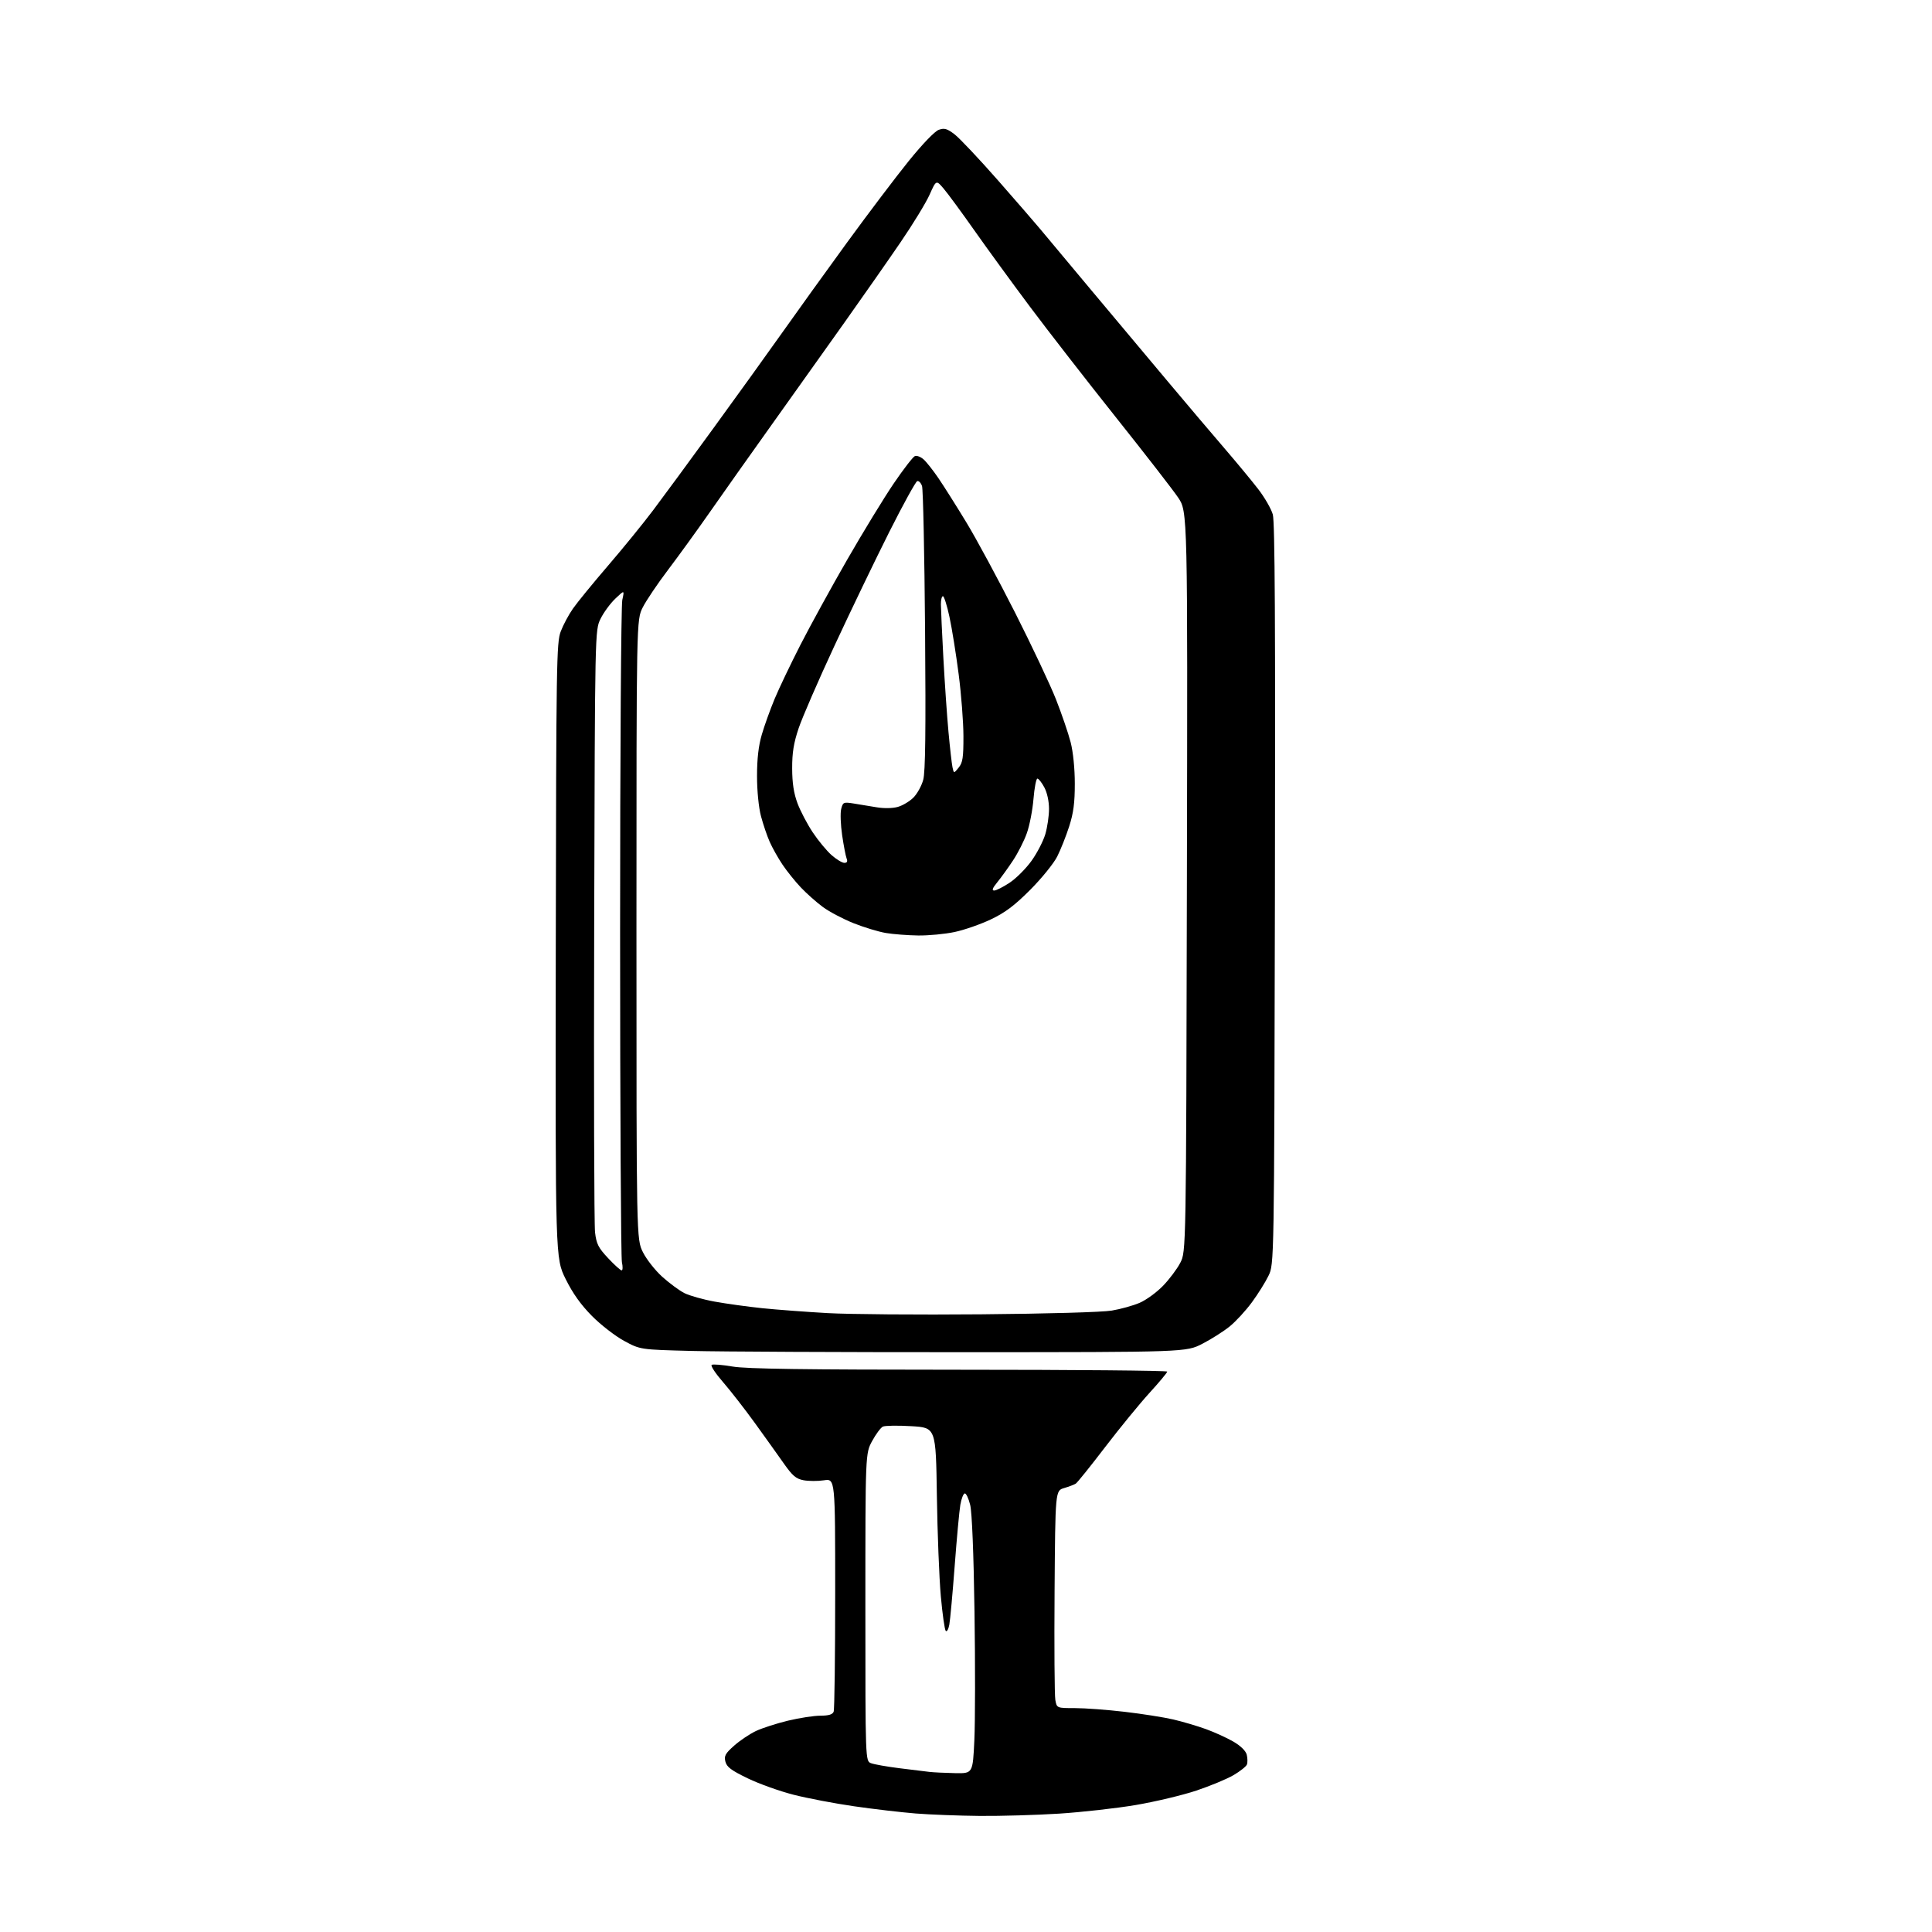 <?xml version="1.0" encoding="UTF-8" standalone="no"?>
<svg 
  version="1.1" 
  xmlns="http://www.w3.org/2000/svg" 
  xmlns:xlink="http://www.w3.org/1999/xlink" 
  xmlns:svg="http://www.w3.org/2000/svg"
  xmlns:rdf="http://www.w3.org/1999/02/22-rdf-syntax-ns#"
  xmlns:cc="http://creativecommons.org/ns#"
  xmlns:dc="http://purl.org/dc/elements/1.1/"
  viewBox="0 0 768 768"
  width="768"
  height="768"
>
<style>svg {background-color: white; }</style>"
<path stroke="none" fill="black" fill-rule="evenodd" d="M389.50,721.86C381.25,721.78 369.77,721.35 364.00,720.89C358.23,720.42 347.20,719.14 339.50,718.02C331.80,716.91 321.00,714.85 315.50,713.45C310.00,712.05 301.79,709.12 297.26,706.93C290.69,703.76 288.89,702.41 288.36,700.28C287.78,698.01 288.31,697.05 291.85,693.91C294.14,691.88 298.06,689.25 300.55,688.08C303.05,686.91 308.78,685.06 313.29,683.98C317.81,682.90 323.59,682.01 326.14,682.01C329.45,682.00 330.96,681.54 331.39,680.42C331.73,679.55 332.00,658.35 332.00,633.30C332.00,587.77 332.00,587.77 327.55,588.44C325.10,588.81 321.45,588.80 319.44,588.42C316.44,587.86 315.05,586.68 311.64,581.84C309.36,578.59 304.17,571.34 300.11,565.72C296.04,560.10 290.30,552.72 287.34,549.32C284.38,545.92 282.39,542.88 282.91,542.55C283.44,542.23 287.16,542.53 291.19,543.22C296.65,544.16 319.38,544.48 381.25,544.49C426.76,544.49 464.00,544.83 464.00,545.23C464.00,545.63 460.81,549.46 456.91,553.73C453.02,558.00 445.09,567.69 439.30,575.26C433.51,582.83 428.27,589.35 427.64,589.76C427.01,590.17 424.93,590.96 423.00,591.53C419.50,592.56 419.50,592.56 419.21,632.53C419.05,654.51 419.19,673.96 419.51,675.75C420.09,679.00 420.09,679.00 427.30,679.00C431.27,679.00 440.15,679.66 447.05,680.47C453.95,681.27 462.62,682.64 466.33,683.50C470.05,684.36 475.93,686.10 479.41,687.36C482.89,688.62 487.82,690.88 490.36,692.36C493.22,694.04 495.22,696.01 495.60,697.53C495.94,698.89 495.97,700.64 495.67,701.42C495.37,702.20 492.98,704.10 490.36,705.64C487.73,707.17 481.09,709.94 475.59,711.78C470.09,713.62 459.25,716.20 451.50,717.52C443.76,718.83 430.01,720.37 420.96,720.95C411.91,721.52 397.75,721.93 389.50,721.86zM379.60,704.85C386.70,705.00 386.70,705.00 387.32,691.75C387.66,684.46 387.69,661.49 387.38,640.71C387.04,617.31 386.38,601.12 385.66,598.21C385.02,595.62 384.05,593.57 383.50,593.66C382.95,593.75 382.16,595.78 381.75,598.16C381.34,600.55 380.33,611.50 379.50,622.50C378.67,633.50 377.71,644.00 377.37,645.82C377.03,647.65 376.39,648.78 375.95,648.32C375.52,647.87 374.63,641.65 373.99,634.50C373.35,627.35 372.64,609.35 372.42,594.50C372.02,567.50 372.02,567.50 362.26,566.93C356.89,566.61 351.80,566.69 350.95,567.10C350.09,567.52 348.18,570.09 346.70,572.81C344.00,577.77 344.00,577.77 344.00,638.91C344.00,700.05 344.00,700.05 346.25,700.90C347.49,701.37 352.55,702.27 357.50,702.89C362.45,703.51 367.85,704.17 369.50,704.36C371.15,704.55 375.69,704.77 379.60,704.85zM383.50,537.52C335.10,537.54 286.27,537.31 275.00,537.02C254.50,536.50 254.50,536.50 248.09,533.02C244.56,531.11 238.81,526.65 235.31,523.12C230.89,518.65 227.70,514.18 224.85,508.43C220.76,500.17 220.76,500.17 220.93,377.95C221.10,263.18 221.22,255.45 222.90,251.02C223.88,248.43 226.07,244.33 227.77,241.91C229.46,239.48 235.72,231.83 241.67,224.90C247.63,217.97 255.69,208.07 259.58,202.90C263.48,197.73 274.28,183.03 283.58,170.24C292.89,157.45 305.23,140.31 311.00,132.15C316.77,123.98 328.35,107.90 336.72,96.40C345.09,84.91 356.12,70.34 361.22,64.02C366.75,57.19 371.59,52.17 373.18,51.60C375.42,50.82 376.47,51.12 379.46,53.40C381.44,54.91 389.23,63.18 396.78,71.77C404.32,80.37 411.85,89.04 413.50,91.05C415.15,93.05 424.19,103.87 433.59,115.10C442.99,126.32 456.81,142.81 464.31,151.75C471.81,160.69 481.92,172.62 486.77,178.25C491.62,183.89 497.67,191.20 500.21,194.50C502.75,197.80 505.33,202.30 505.96,204.50C506.79,207.42 507.01,248.04 506.80,355.50C506.50,502.50 506.50,502.50 504.25,507.13C503.02,509.68 500.04,514.44 497.63,517.71C495.23,520.98 491.29,525.26 488.88,527.23C486.47,529.19 481.57,532.31 478.00,534.15C471.50,537.50 471.50,537.50 383.50,537.52zM390.00,522.46C416.13,522.24 438.24,521.61 441.93,520.98C445.47,520.39 450.46,519.00 453.03,517.89C455.59,516.79 459.74,513.78 462.26,511.19C464.78,508.61 467.88,504.48 469.17,502.00C471.50,497.50 471.50,497.50 471.81,350.44C472.12,203.39 472.12,203.39 468.31,197.76C466.22,194.67 455.06,180.29 443.53,165.82C432.00,151.34 416.68,131.62 409.48,122.00C402.29,112.38 392.29,98.65 387.26,91.50C382.23,84.35 376.77,76.92 375.13,75.00C372.16,71.50 372.16,71.50 369.53,77.38C368.09,80.61 362.87,89.16 357.93,96.38C353.00,103.60 343.00,117.89 335.73,128.14C328.45,138.39 315.48,156.61 306.90,168.64C298.32,180.66 287.21,196.35 282.23,203.50C277.24,210.65 269.74,221.00 265.58,226.50C261.41,232.00 256.87,238.73 255.50,241.45C253.00,246.39 253.00,246.39 253.00,369.50C253.00,492.61 253.00,492.61 255.58,497.78C257.00,500.63 260.46,505.03 263.28,507.56C266.09,510.09 270.03,513.00 272.03,514.02C274.04,515.04 279.46,516.57 284.09,517.41C288.71,518.25 297.23,519.43 303.00,520.03C308.77,520.62 320.48,521.50 329.00,521.98C337.52,522.46 364.98,522.68 390.00,522.46zM247.11,505.00C247.57,505.00 247.62,503.54 247.22,501.75C246.83,499.96 246.50,440.90 246.50,370.50C246.50,300.10 246.89,240.70 247.37,238.50C248.25,234.50 248.25,234.50 244.61,237.96C242.61,239.86 239.97,243.46 238.74,245.96C236.50,250.50 236.50,250.50 236.20,367.50C236.03,431.85 236.18,486.92 236.54,489.89C237.08,494.48 237.85,496.00 241.73,500.14C244.23,502.81 246.65,505.00 247.11,505.00zM365.00,371.87C360.88,371.81 355.09,371.37 352.15,370.88C349.21,370.39 343.40,368.62 339.24,366.96C335.08,365.29 329.61,362.40 327.09,360.54C324.56,358.67 320.65,355.20 318.39,352.82C316.13,350.45 312.84,346.35 311.07,343.72C309.30,341.09 307.01,337.01 305.97,334.65C304.92,332.30 303.37,327.70 302.50,324.44C301.58,320.94 300.93,314.38 300.93,308.50C300.93,301.62 301.52,296.47 302.83,292.00C303.87,288.43 306.17,282.04 307.93,277.81C309.70,273.57 314.32,263.90 318.20,256.31C322.09,248.71 330.44,233.50 336.76,222.50C343.08,211.50 351.42,197.85 355.29,192.16C359.16,186.47 362.94,181.58 363.70,181.29C364.45,181.00 366.01,181.60 367.16,182.63C368.31,183.66 370.97,187.03 373.07,190.12C375.17,193.21 380.15,201.08 384.12,207.62C388.09,214.15 396.81,230.30 403.49,243.50C410.17,256.70 417.51,272.26 419.80,278.08C422.08,283.90 424.70,291.55 425.60,295.08C426.59,298.93 427.25,305.50 427.25,311.50C427.26,319.13 426.73,323.16 425.02,328.50C423.78,332.35 421.64,337.75 420.25,340.50C418.86,343.25 414.03,349.20 409.52,353.73C403.23,360.02 399.56,362.78 393.87,365.48C389.79,367.42 383.31,369.68 379.47,370.49C375.64,371.30 369.12,371.92 365.00,371.87zM395.20,354.00C396.00,354.00 398.77,352.60 401.35,350.89C403.93,349.18 407.84,345.27 410.04,342.20C412.24,339.14 414.70,334.38 415.52,331.63C416.33,328.89 417.00,324.35 417.00,321.55C417.00,318.50 416.25,315.08 415.13,312.98C414.10,311.07 412.87,309.50 412.38,309.50C411.90,309.50 411.20,313.12 410.83,317.54C410.47,321.96 409.29,328.08 408.21,331.13C407.14,334.19 404.64,339.12 402.66,342.09C400.69,345.07 397.87,348.96 396.41,350.75C394.53,353.04 394.17,354.00 395.20,354.00zM335.64,343.00C336.73,343.00 337.01,342.46 336.54,341.25C336.17,340.29 335.37,336.12 334.76,331.99C334.16,327.86 333.99,323.19 334.38,321.61C335.07,318.87 335.30,318.77 339.30,319.40C341.61,319.77 345.72,320.44 348.43,320.90C351.34,321.40 354.79,321.34 356.85,320.77C358.77,320.24 361.58,318.57 363.09,317.06C364.60,315.55 366.36,312.37 367.00,309.98C367.85,306.83 368.05,290.64 367.73,250.57C367.49,220.28 366.95,194.47 366.52,193.21C366.09,191.95 365.24,191.07 364.62,191.25C364.01,191.43 358.98,200.56 353.46,211.54C347.94,222.52 338.17,242.81 331.75,256.63C325.32,270.45 318.90,285.24 317.47,289.50C315.49,295.40 314.88,299.20 314.90,305.49C314.92,311.36 315.54,315.36 317.03,319.36C318.19,322.44 320.92,327.64 323.10,330.91C325.28,334.18 328.64,338.23 330.57,339.93C332.49,341.62 334.78,343.00 335.64,343.00zM381.08,305.14C382.69,303.16 383.00,301.16 382.98,292.64C382.97,287.06 382.12,275.97 381.08,267.99C380.05,260.02 378.41,249.78 377.43,245.24C376.46,240.71 375.29,237.00 374.83,237.00C374.37,237.00 374.01,238.46 374.02,240.25C374.03,242.04 374.47,251.60 375.00,261.50C375.54,271.40 376.45,284.68 377.04,291.00C377.62,297.32 378.34,303.62 378.63,305.00C379.17,307.50 379.17,307.50 381.08,305.14z" />

</svg>